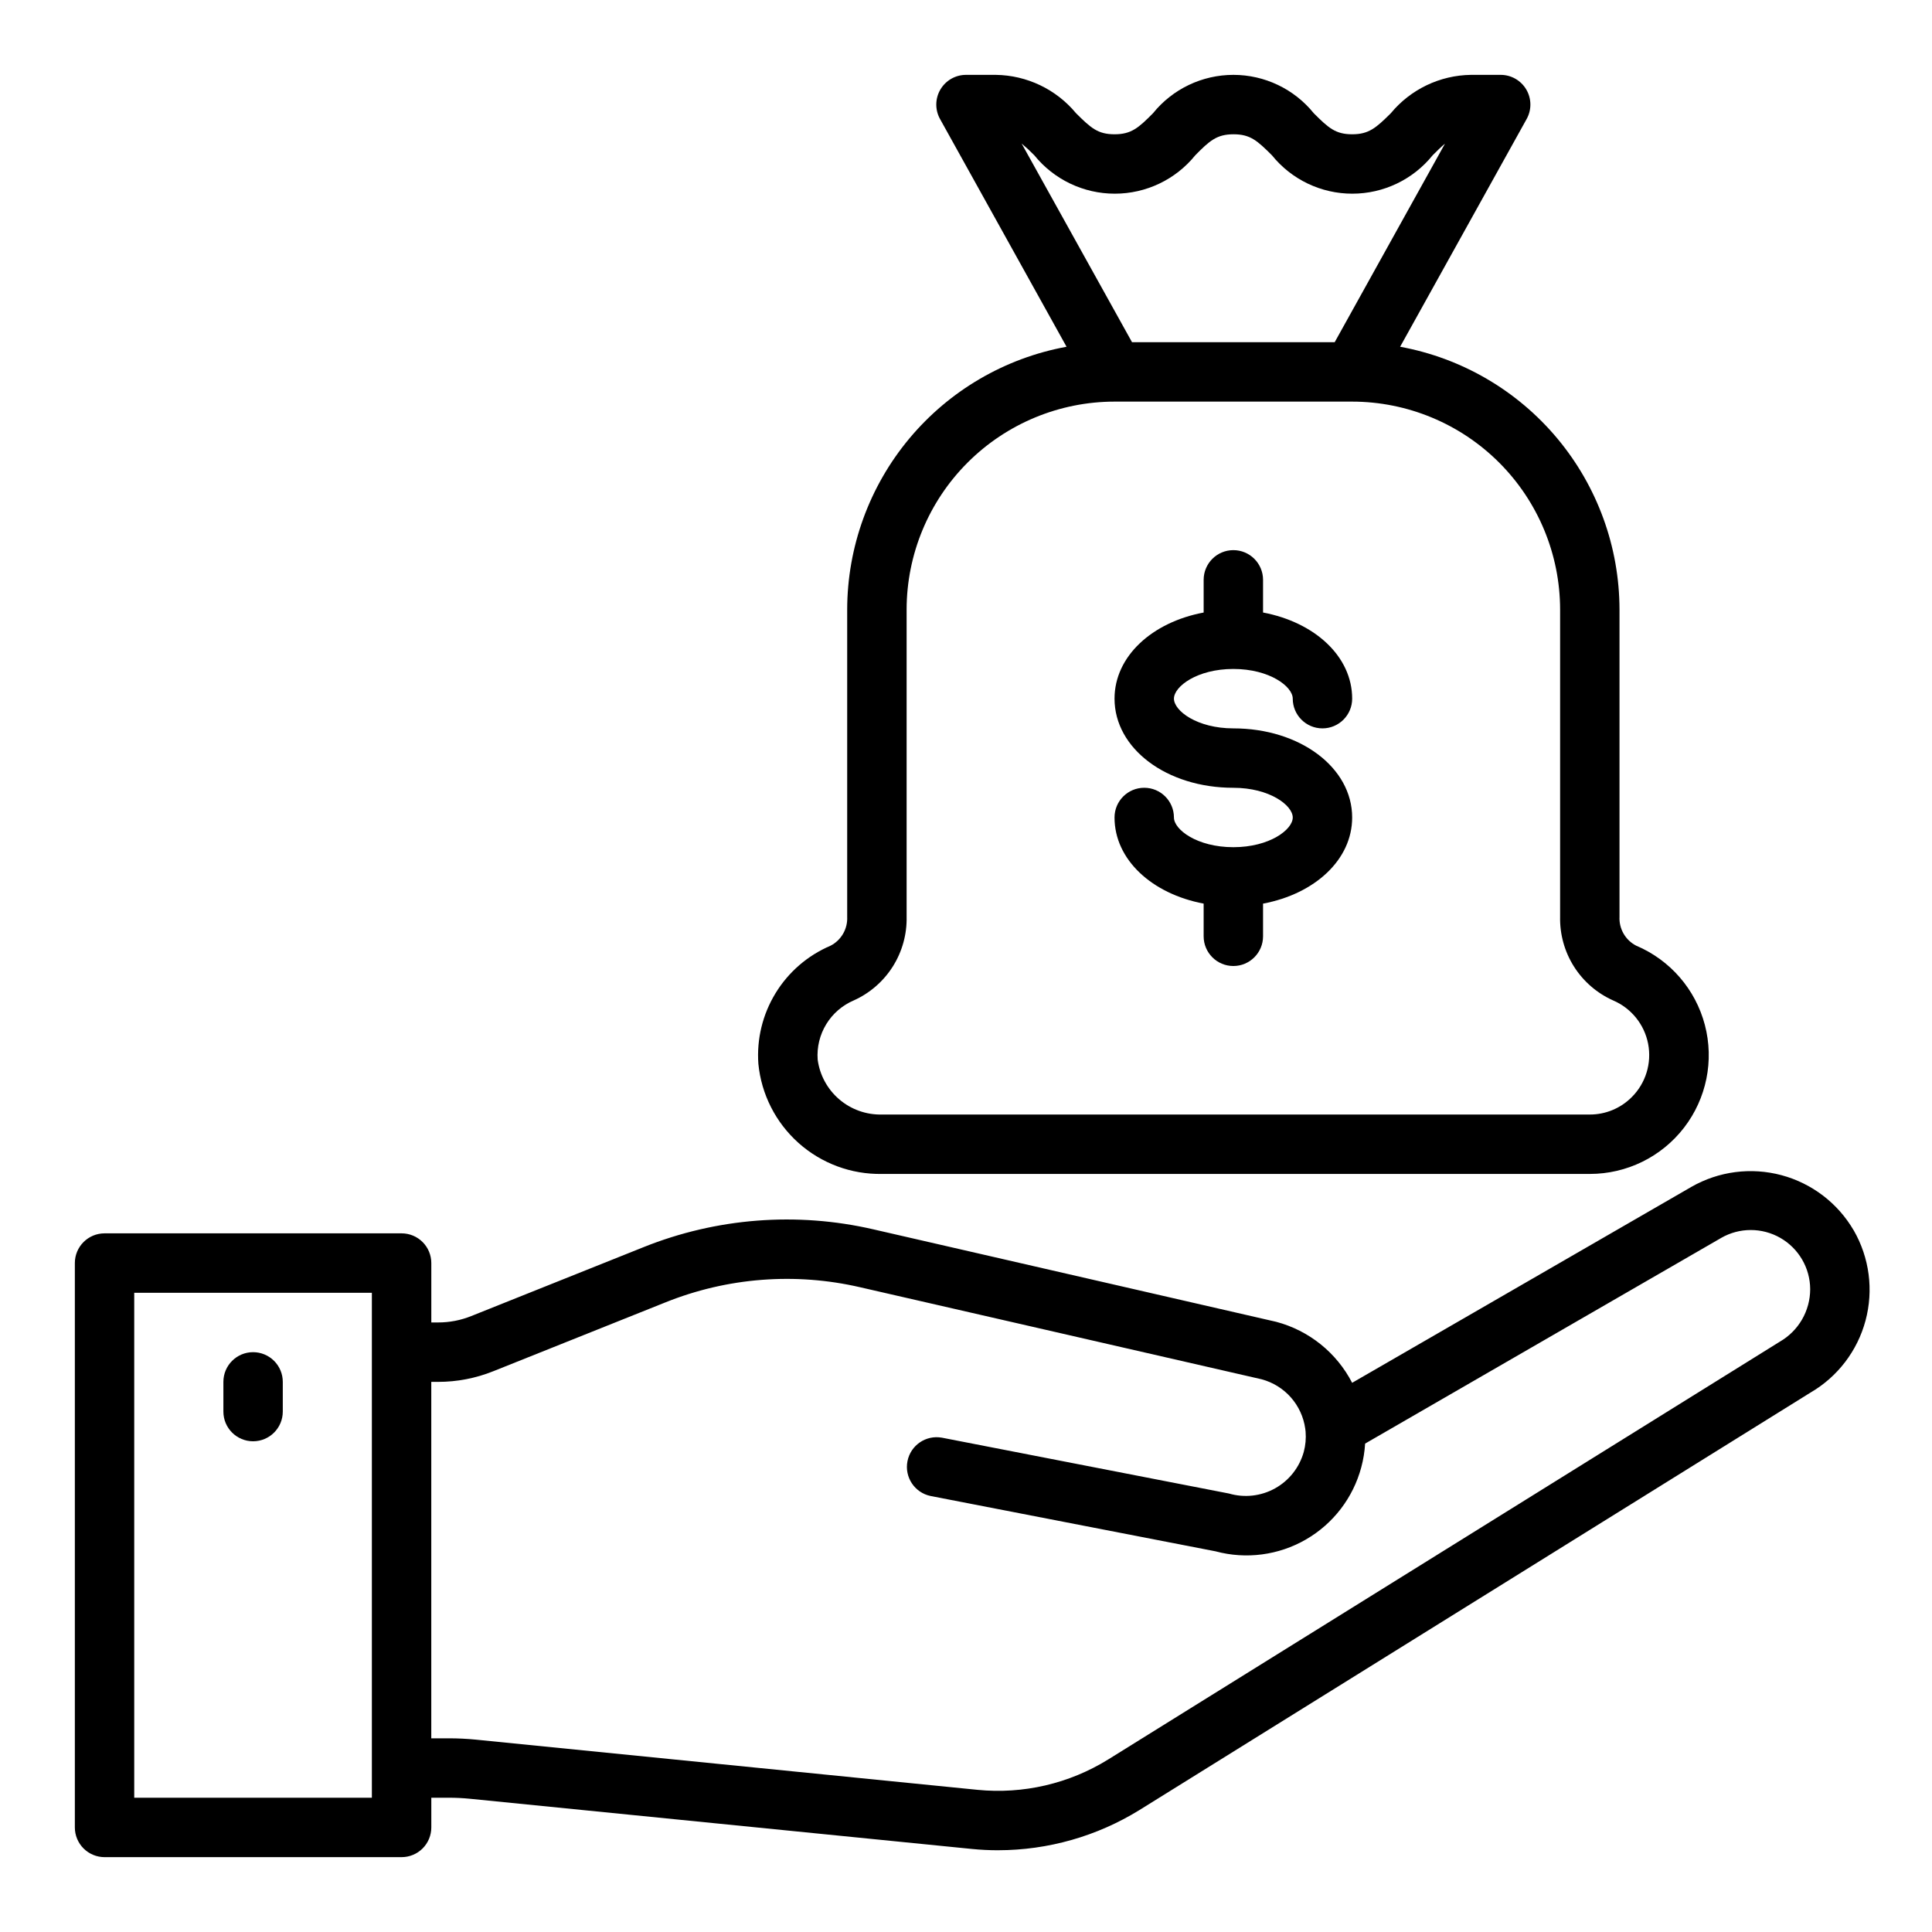 <?xml version="1.0" encoding="UTF-8"?>
<!-- Uploaded to: ICON Repo, www.svgrepo.com, Generator: ICON Repo Mixer Tools -->
<svg fill="#000000" width="800px" height="800px" version="1.1" viewBox="144 144 512 512" xmlns="http://www.w3.org/2000/svg">
 <g>
  <path d="m635.25 470.06c-4.199-7.207-11.078-12.465-19.137-14.625-8.059-2.156-16.645-1.043-23.883 3.102l-89.898 51.922c-4.125-7.992-11.441-13.867-20.137-16.168l-106.75-24.504c-20.309-4.684-41.562-3.035-60.906 4.723l-45.656 18.262c-2.789 1.121-5.769 1.699-8.777 1.691h-1.805v-15.742c0-2.086-0.828-4.09-2.305-5.566-1.477-1.477-3.477-2.305-5.566-2.305h-78.719c-4.348 0-7.875 3.523-7.875 7.871v149.57c0 2.086 0.832 4.09 2.309 5.566 1.477 1.473 3.477 2.305 5.566 2.305h78.719c2.09 0 4.09-0.832 5.566-2.305 1.477-1.477 2.305-3.481 2.305-5.566v-7.875h4.723c1.828 0 3.66 0.094 5.512 0.277l132.99 13.297c2.312 0.23 4.633 0.348 6.957 0.348l0.004-0.004c13.254-0.008 26.246-3.707 37.52-10.68l177.75-110.58c7.215-4.188 12.477-11.066 14.633-19.129s1.031-16.648-3.133-23.883zm-392.7 150.36h-62.977v-133.82h62.977zm373.07-120.83-177.96 110.7c-10.34 6.402-22.496 9.227-34.598 8.035l-132.96-13.305c-2.363-0.227-4.723-0.348-7.047-0.348l-4.762 0.004v-94.465h1.805c5.012 0.004 9.977-0.953 14.625-2.82l45.656-18.262h0.004c16.363-6.57 34.352-7.969 51.535-4l106.45 24.402v0.004c2.996 0.805 5.684 2.477 7.734 4.801s3.371 5.203 3.801 8.273c0.016 0.266 0.047 0.527 0.094 0.785 0.148 1.812-0.016 3.633-0.488 5.387-1.145 4.106-3.883 7.582-7.609 9.652-3.723 2.07-8.121 2.562-12.211 1.367l-76.074-14.801-0.004 0.004c-4.238-0.77-8.305 2.012-9.125 6.242-0.824 4.227 1.902 8.332 6.117 9.207l75.57 14.672 0.004 0.004c8.066 2.164 16.664 1.035 23.898-3.141 7.234-4.176 12.512-11.055 14.672-19.121 0.555-2.059 0.898-4.172 1.023-6.297l94.332-54.488v-0.004c4.859-2.805 10.848-2.812 15.715-0.016 4.863 2.793 7.875 7.969 7.902 13.578-0.004 2.836-0.754 5.617-2.176 8.066-1.422 2.449-3.465 4.477-5.926 5.883z"/>
  <path d="m211.07 502.34c-4.348 0-7.871 3.523-7.871 7.871v7.871c0 4.348 3.523 7.871 7.871 7.871 4.348 0 7.871-3.523 7.871-7.871v-7.871c0-2.09-0.828-4.09-2.305-5.566-1.477-1.477-3.481-2.305-5.566-2.305z"/>
  <path d="m577.6 394.61c-2.852-1.469-4.578-4.469-4.414-7.676v-81.395c-0.027-16.574-5.856-32.613-16.477-45.336-10.617-12.719-25.359-21.32-41.66-24.309l33.527-60.355c1.355-2.438 1.32-5.41-0.094-7.816-1.414-2.406-3.996-3.883-6.785-3.883h-7.871c-8.238 0.109-16.008 3.832-21.254 10.18-3.898 3.859-5.797 5.566-10.234 5.566-4.441 0-6.297-1.707-10.164-5.566-5.203-6.438-13.035-10.18-21.312-10.18s-16.113 3.742-21.312 10.18c-3.828 3.859-5.734 5.566-10.188 5.566-4.457 0-6.297-1.707-10.195-5.574-5.262-6.352-13.047-10.07-21.293-10.172h-7.871c-2.793 0-5.371 1.477-6.789 3.883-1.414 2.406-1.449 5.379-0.094 7.816l33.527 60.355c-16.301 2.988-31.039 11.59-41.66 24.309-10.617 12.723-16.449 28.762-16.473 45.336v81.395c0.164 3.211-1.562 6.219-4.418 7.691-6.051 2.574-11.145 6.973-14.57 12.586-3.43 5.609-5.019 12.148-4.551 18.707 0.789 8.09 4.598 15.586 10.664 20.996 6.066 5.41 13.949 8.332 22.074 8.191h187.6c9.766 0.012 18.988-4.508 24.961-12.242 5.969-7.731 8.016-17.793 5.531-27.242-2.481-9.449-9.207-17.211-18.207-21.012zm-159.49-209.45c5.207 6.434 13.043 10.168 21.32 10.168 8.277 0 16.113-3.734 21.32-10.168 3.805-3.867 5.715-5.574 10.156-5.574s6.297 1.707 10.172 5.566c5.191 6.438 13.02 10.176 21.293 10.176 8.27 0 16.098-3.738 21.293-10.176 1.25-1.25 2.289-2.273 3.273-3.086l-29.234 52.625h-53.703l-29.262-52.656c1.176 0.98 2.301 2.023 3.371 3.125zm158.33 249.58c-2.941 2.965-6.945 4.629-11.121 4.621h-187.6c-4.137 0.102-8.168-1.332-11.312-4.023-3.144-2.691-5.184-6.453-5.719-10.555-0.234-3.285 0.562-6.559 2.281-9.367 1.715-2.809 4.269-5.012 7.297-6.301 4.254-1.914 7.848-5.039 10.34-8.984 2.488-3.945 3.762-8.535 3.656-13.199v-81.395c0.016-14.609 5.828-28.617 16.16-38.945 10.328-10.332 24.336-16.145 38.945-16.16h62.977c14.609 0.016 28.613 5.828 38.945 16.16 10.332 10.328 16.141 24.336 16.156 38.945v81.395c-0.102 4.668 1.172 9.262 3.668 13.211 2.496 3.945 6.102 7.066 10.363 8.973 4.812 2.051 8.297 6.356 9.293 11.492 0.996 5.137-0.625 10.434-4.328 14.133z"/>
  <path d="m470.85 321.28c9.613 0 15.742 4.66 15.742 7.871 0 4.348 3.523 7.875 7.871 7.875 4.348 0 7.875-3.527 7.875-7.875 0-11.188-9.91-20.238-23.617-22.828v-8.656c0-4.348-3.523-7.875-7.871-7.875s-7.871 3.527-7.871 7.875v8.66c-13.707 2.574-23.617 11.629-23.617 22.828 0 13.242 13.832 23.617 31.488 23.617 9.613 0 15.742 4.66 15.742 7.871s-6.133 7.871-15.742 7.871c-9.613 0-15.742-4.66-15.742-7.871l-0.004-0.004c0-4.348-3.523-7.871-7.871-7.871-4.348 0-7.871 3.523-7.871 7.871 0 11.188 9.91 20.238 23.617 22.828v8.66c0 4.348 3.523 7.875 7.871 7.875s7.871-3.527 7.871-7.875v-8.656c13.707-2.574 23.617-11.629 23.617-22.828 0-13.242-13.832-23.617-31.488-23.617-9.613 0-15.742-4.66-15.742-7.871-0.004-3.215 6.129-7.875 15.742-7.875z"/>
 </g>
</svg>